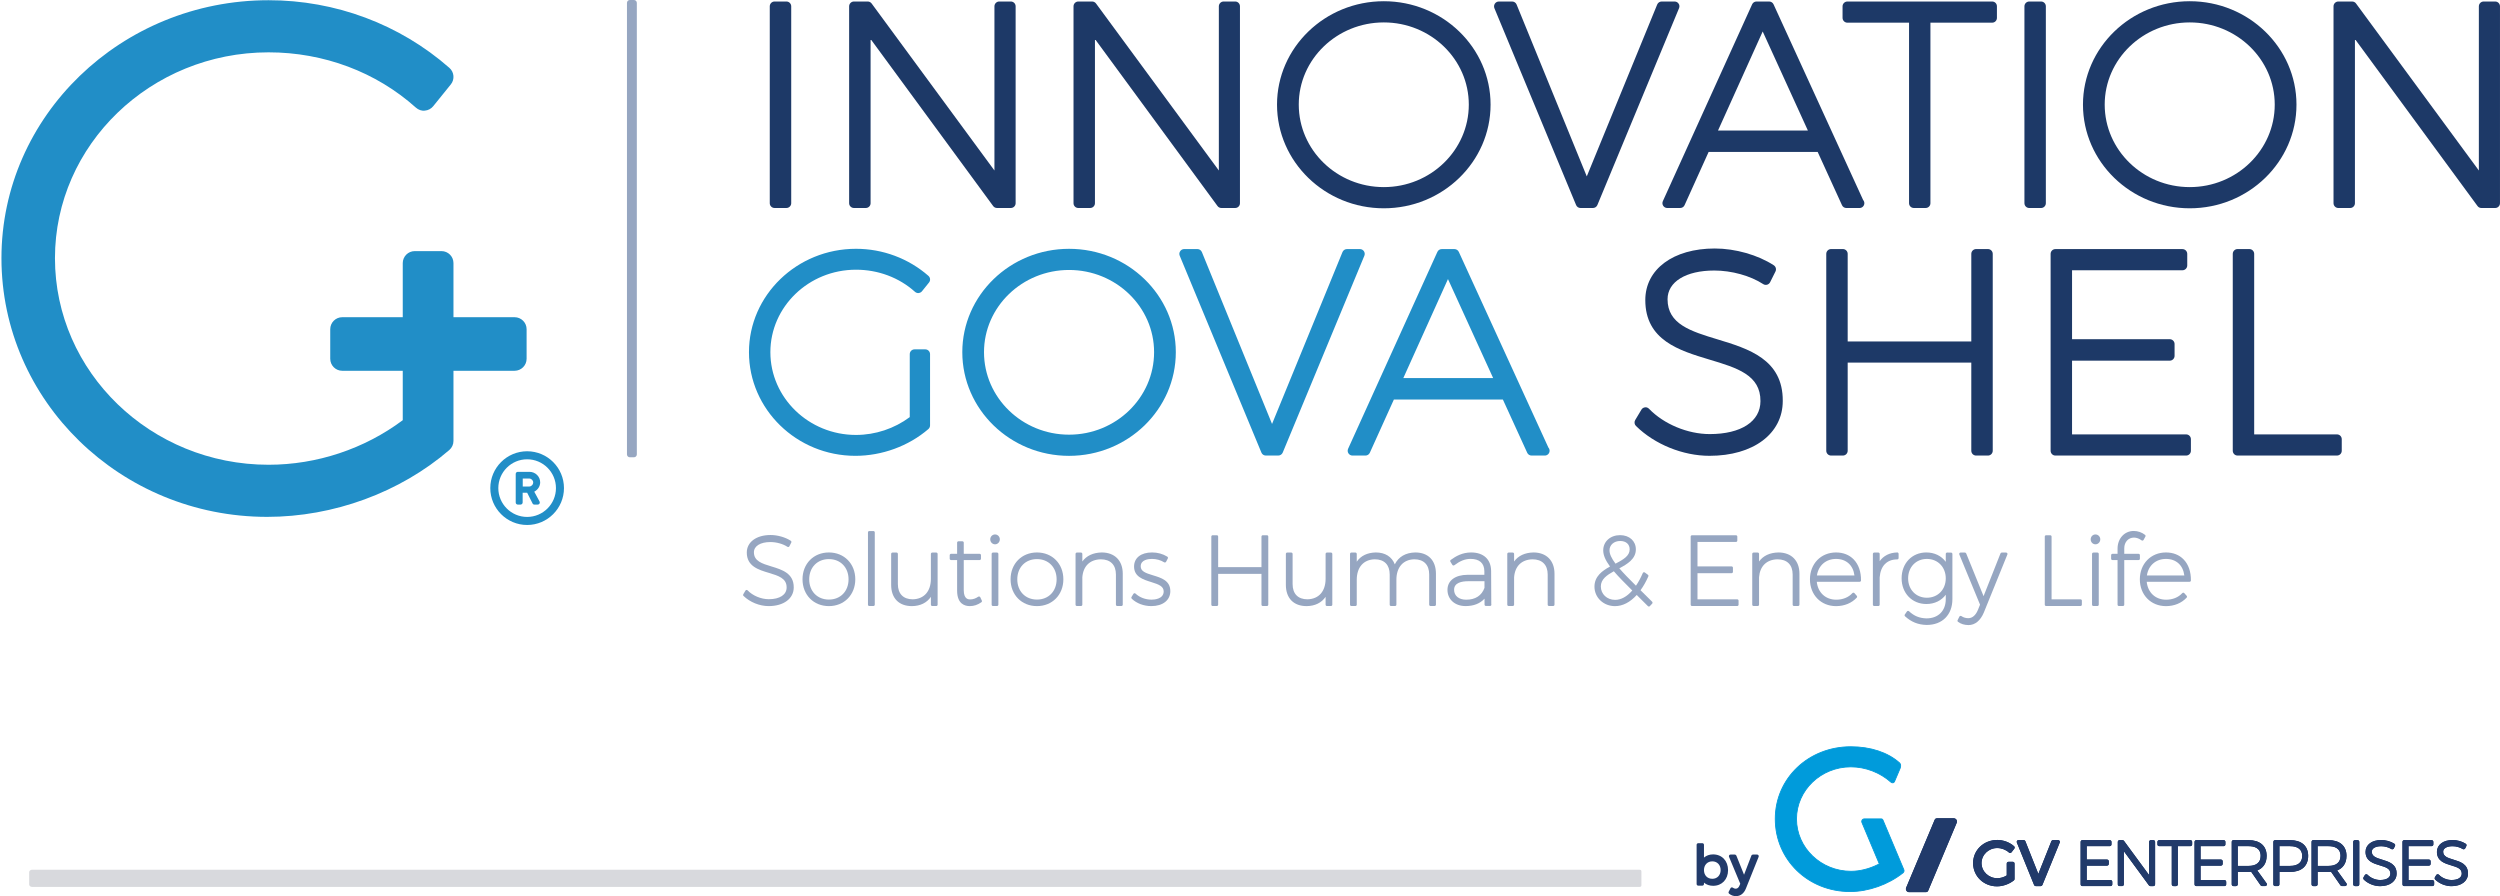 <?xml version="1.0" encoding="utf-8"?>
<!-- Generator: Adobe Illustrator 16.0.0, SVG Export Plug-In . SVG Version: 6.00 Build 0)  -->
<!DOCTYPE svg PUBLIC "-//W3C//DTD SVG 1.1//EN" "http://www.w3.org/Graphics/SVG/1.1/DTD/svg11.dtd">
<svg version="1.1" id="Layer_1" xmlns="http://www.w3.org/2000/svg" xmlns:xlink="http://www.w3.org/1999/xlink" x="0px" y="0px"
	 width="428.367px" height="153.549px" viewBox="0 0 428.367 153.549" enable-background="new 0 0 428.367 153.549"
	 xml:space="preserve">
<g>
	<path fill="#218EC7" d="M90.322,89.954c-3.482,0-6.312-2.84-6.312-6.318c0-3.484,2.83-6.314,6.312-6.314
		c3.482,0,6.313,2.83,6.313,6.314C96.635,87.115,93.804,89.954,90.322,89.954 M90.322,78.699c-2.721,0-4.937,2.214-4.937,4.938
		c0,2.721,2.216,4.937,4.937,4.937c2.723,0,4.939-2.216,4.939-4.937C95.261,80.913,93.045,78.699,90.322,78.699"/>
	<path fill="#218EC7" d="M88.577,81.206c0-0.076,0.062-0.143,0.14-0.143h2.009c0.892,0,1.617,0.699,1.617,1.582
		c0,0.678-0.454,1.242-1.097,1.498l1.015,1.883c0.049,0.098,0,0.215-0.124,0.215H91.56c-0.058,0-0.107-0.037-0.124-0.067
		l-0.978-1.961H89.34v1.89c0,0.071-0.07,0.14-0.14,0.14h-0.483c-0.079,0-0.14-0.067-0.14-0.14V81.206z M90.672,83.581
		c0.479,0,0.9-0.406,0.9-0.922c0-0.477-0.417-0.878-0.9-0.878h-1.316v1.8H90.672z"/>
	<path fill="#218EC7" d="M92.138,86.459H91.56c-0.136,0-0.264-0.08-0.309-0.196l-0.925-1.838h-0.771v1.678
		c0,0.19-0.165,0.356-0.355,0.356h-0.479c-0.198,0-0.355-0.162-0.355-0.356v-4.896c0-0.198,0.157-0.359,0.355-0.359h2.005
		c1.011,0,1.832,0.807,1.832,1.799c0,0.668-0.388,1.266-1.015,1.603l0.908,1.683c0.058,0.109,0.058,0.245-0.004,0.355
		C92.385,86.392,92.27,86.459,92.138,86.459 M91.605,86.028h0.416l-1.072-1.986l0.223-0.089c0.59-0.241,0.958-0.739,0.958-1.308
		c0-0.754-0.627-1.367-1.403-1.367h-1.939v4.75h0.338V84h1.46L91.605,86.028z M90.668,83.792h-1.526v-2.223h1.526
		c0.607,0,1.118,0.5,1.118,1.091C91.787,83.274,91.275,83.792,90.668,83.792 M89.571,83.365h1.097c0.375,0,0.693-0.32,0.693-0.706
		c0-0.355-0.317-0.666-0.693-0.666h-1.097V83.365z"/>
	<path fill="#218EC7" d="M56.585,56.408v5.064c0,1.136,0.922,2.06,2.057,2.06h29.527c1.138,0,2.063-0.924,2.063-2.06v-5.064
		c0-1.134-0.925-2.056-2.063-2.056H58.642C57.507,54.354,56.585,55.275,56.585,56.408"/>
	<path fill="#218EC7" d="M75.643,43.027h-4.576c-1.137,0-2.057,0.923-2.057,2.061V72c-6.592,4.924-14.718,7.634-22.991,7.634
		c-20.183,0-36.601-15.877-36.601-35.397c0-19.44,16.417-35.269,36.601-35.269c9.461,0,18.427,3.368,25.238,9.469
		c0.427,0.385,1.015,0.598,1.542,0.518c0.558-0.044,1.078-0.317,1.432-0.758l3.016-3.733c0.693-0.854,0.584-2.113-0.25-2.839
		C68.478,4.148,57.476,0.038,46.02,0.038c-25.235,0-45.771,19.832-45.771,44.199c0,24.442,20.42,44.327,45.528,44.327
		c11.382,0,22.76-4.18,31.21-11.455c0.456-0.393,0.713-0.963,0.713-1.56V45.086C77.7,43.946,76.784,43.027,75.643,43.027"/>
	<path fill="#218EC7" d="M158.539,59.86h-1.836c-0.453,0-0.82,0.367-0.82,0.822v10.789c-2.641,1.967-5.896,3.055-9.214,3.055
		c-8.087,0-14.668-6.365-14.668-14.181c0-7.791,6.581-14.132,14.668-14.132c3.792,0,7.386,1.342,10.113,3.793
		c0.169,0.152,0.409,0.233,0.615,0.206c0.223-0.021,0.437-0.125,0.578-0.304l1.205-1.495c0.281-0.344,0.239-0.847-0.095-1.143
		c-3.421-2.991-7.828-4.639-12.416-4.639c-10.113,0-18.336,7.948-18.336,17.711c0,9.794,8.178,17.763,18.237,17.763
		c4.563,0,9.123-1.672,12.506-4.588c0.182-0.162,0.285-0.388,0.285-0.629V60.683C159.36,60.227,158.997,59.86,158.539,59.86"/>
	<path fill="#218EC7" d="M183.18,42.634c-10.088,0-18.291,7.947-18.291,17.711c0,9.794,8.203,17.763,18.291,17.763
		c10.084,0,18.292-7.968,18.292-17.763C201.472,50.581,193.265,42.634,183.18,42.634 M183.18,74.479
		c-8.033,0-14.574-6.338-14.574-14.134c0-7.766,6.541-14.087,14.574-14.087c8.034,0,14.57,6.321,14.57,14.087
		C197.75,68.142,191.214,74.479,183.18,74.479"/>
	<path fill="#218EC7" d="M233.701,43.044c-0.153-0.229-0.408-0.368-0.686-0.368H230.8c-0.338,0-0.64,0.205-0.768,0.511
		L217.96,72.644l-12.023-29.457c-0.132-0.306-0.425-0.511-0.768-0.511h-2.265c-0.277,0-0.537,0.14-0.681,0.368
		c-0.165,0.229-0.19,0.519-0.083,0.773l13.997,33.734c0.123,0.304,0.42,0.507,0.758,0.507h2.129c0.33,0,0.638-0.203,0.765-0.507
		l13.991-33.734C233.887,43.563,233.854,43.272,233.701,43.044"/>
	<path fill="#218EC7" d="M249.962,43.159c-0.132-0.291-0.425-0.48-0.751-0.48h-2.169c-0.327,0-0.62,0.189-0.752,0.485
		l-15.296,33.729c-0.115,0.258-0.096,0.556,0.059,0.789c0.152,0.233,0.418,0.377,0.692,0.377h2.216c0.33,0,0.619-0.189,0.755-0.484
		l4.122-9.118h18.676l4.17,9.122c0.131,0.295,0.426,0.48,0.756,0.48h2.209h0.048c0.452,0,0.823-0.367,0.823-0.824
		c0-0.215-0.078-0.404-0.211-0.553L249.962,43.159z M255.846,64.781h-15.391l7.65-16.965L255.846,64.781z"/>
	<path fill="#1D3967" d="M132.722,35.639h2.026c0.449,0,0.825-0.367,0.825-0.822V1.083c0-0.456-0.368-0.825-0.825-0.825h-2.026
		c-0.458,0-0.825,0.373-0.825,0.825v33.733C131.897,35.272,132.264,35.639,132.722,35.639"/>
	<path fill="#1D3967" d="M146.322,35.639h2.03c0.454,0,0.821-0.367,0.821-0.822V6.688l20.999,28.614
		c0.156,0.216,0.404,0.337,0.664,0.337h2.364c0.458,0,0.825-0.367,0.825-0.822V1.083c0-0.456-0.367-0.825-0.825-0.825h-1.98
		c-0.454,0-0.826,0.373-0.826,0.825v28.13L149.35,0.597c-0.157-0.211-0.404-0.338-0.664-0.338h-2.365
		c-0.458,0-0.825,0.373-0.825,0.825v33.733C145.497,35.272,145.864,35.639,146.322,35.639"/>
	<path fill="#1D3967" d="M184.765,35.639h2.026c0.458,0,0.825-0.367,0.825-0.822V6.688l21.002,28.614
		c0.156,0.216,0.404,0.337,0.66,0.337h2.369c0.454,0,0.816-0.367,0.816-0.822V1.083c0-0.456-0.363-0.825-0.816-0.825h-1.98
		c-0.454,0-0.822,0.373-0.822,0.825v28.13L187.798,0.597c-0.157-0.211-0.405-0.338-0.668-0.338h-2.364
		c-0.458,0-0.822,0.373-0.822,0.825v33.733C183.943,35.272,184.307,35.639,184.765,35.639"/>
	<path fill="#1D3967" d="M237.113,35.691c10.085,0,18.291-7.97,18.291-17.764c0-9.768-8.206-17.717-18.291-17.717
		c-10.094,0-18.299,7.949-18.299,17.717C218.814,27.721,227.021,35.691,237.113,35.691 M237.113,3.842
		c8.029,0,14.562,6.317,14.562,14.085c0,7.791-6.533,14.133-14.562,14.133c-8.038,0-14.574-6.342-14.574-14.133
		C222.535,10.159,229.075,3.842,237.113,3.842"/>
	<path fill="#1D3967" d="M287.625,0.627c-0.152-0.229-0.404-0.368-0.689-0.368h-2.217c-0.328,0-0.635,0.203-0.763,0.512
		l-12.067,29.454L259.865,0.776c-0.124-0.312-0.43-0.516-0.768-0.516h-2.271c-0.271,0-0.536,0.139-0.686,0.368
		c-0.148,0.229-0.182,0.52-0.082,0.772l14,33.734c0.127,0.31,0.424,0.507,0.754,0.507h2.129c0.332,0,0.637-0.198,0.765-0.507
		L287.699,1.4C287.807,1.147,287.783,0.856,287.625,0.627"/>
	<path fill="#1D3967" d="M316.368,35.642h2.211h0.05c0.454,0,0.821-0.372,0.821-0.823c0-0.214-0.079-0.405-0.211-0.554
		L303.891,0.743c-0.133-0.295-0.43-0.483-0.75-0.483h-2.176c-0.322,0-0.613,0.192-0.742,0.483l-15.3,33.731
		c-0.112,0.254-0.096,0.553,0.062,0.787c0.147,0.236,0.414,0.379,0.688,0.379h2.22c0.326,0,0.625-0.189,0.752-0.483l4.123-9.124
		h18.684l4.168,9.127C315.748,35.452,316.045,35.642,316.368,35.642 M309.774,22.365h-15.399l7.658-16.97L309.774,22.365z"/>
	<path fill="#1D3967" d="M341.348,0.26h-24.803c-0.449,0-0.829,0.37-0.829,0.826v1.977c0,0.458,0.38,0.825,0.829,0.825h10.563
		v30.928c0,0.455,0.364,0.822,0.819,0.822h2.024c0.46,0,0.821-0.368,0.821-0.822V3.887h10.57c0.463,0,0.825-0.367,0.825-0.825V1.085
		C342.173,0.629,341.811,0.26,341.348,0.26"/>
	<path fill="#1D3967" d="M349.731,0.26h-2.026c-0.457,0-0.825,0.37-0.825,0.826v33.732c0,0.451,0.368,0.823,0.825,0.823h2.026
		c0.452,0,0.819-0.372,0.819-0.823V1.085C350.553,0.629,350.186,0.26,349.731,0.26"/>
	<path fill="#1D3967" d="M375.207,35.691c10.084,0,18.286-7.97,18.286-17.764c0-9.768-8.202-17.717-18.286-17.717
		c-10.094,0-18.297,7.949-18.297,17.717C356.91,27.721,365.113,35.691,375.207,35.691 M375.207,3.842
		c8.027,0,14.562,6.317,14.562,14.085c0,7.791-6.534,14.133-14.562,14.133c-8.03,0-14.574-6.342-14.574-14.133
		C360.633,10.159,367.177,3.842,375.207,3.842"/>
	<path fill="#1D3967" d="M427.547,0.26h-1.984c-0.45,0-0.819,0.37-0.819,0.826v28.13l-21.05-28.622
		c-0.149-0.21-0.4-0.334-0.67-0.334h-2.359c-0.453,0-0.824,0.37-0.824,0.826v33.732c0,0.451,0.371,0.823,0.824,0.823h2.026
		c0.455,0,0.819-0.372,0.819-0.823V6.688l21.007,28.617c0.151,0.21,0.398,0.336,0.664,0.336h2.364c0.449,0,0.82-0.372,0.82-0.823
		V1.085C428.367,0.629,427.996,0.26,427.547,0.26"/>
	<path fill="#1D3967" d="M294.33,58.16c-4.617-1.397-8.6-2.61-8.6-6.887c0-2.987,3.141-4.92,8.002-4.92
		c2.979,0,6.188,0.893,8.385,2.325c0.193,0.13,0.438,0.166,0.668,0.105c0.223-0.061,0.412-0.216,0.521-0.432l0.914-1.831
		c0.188-0.375,0.065-0.828-0.279-1.06c-2.729-1.779-6.6-2.882-10.113-2.882c-7.126,0-11.911,3.55-11.911,8.835
		c0,6.902,5.842,8.653,10.996,10.204c4.708,1.41,8.769,2.629,8.735,7.12c0,3.479-3.326,5.641-8.683,5.641
		c-3.78,0-7.864-1.701-10.409-4.333c-0.183-0.188-0.457-0.299-0.689-0.249c-0.256,0.03-0.486,0.178-0.619,0.4l-1.064,1.782
		c-0.188,0.33-0.141,0.746,0.142,1.017c3.2,3.146,8.032,5.107,12.589,5.107c7.505,0,12.556-3.781,12.556-9.404
		C305.516,61.554,299.574,59.755,294.33,58.16"/>
	<path fill="#1D3967" d="M340.63,42.676h-2.027c-0.461,0-0.827,0.37-0.827,0.825v15.007h-21.181V43.501
		c0-0.455-0.363-0.825-0.823-0.825h-2.026c-0.453,0-0.821,0.37-0.821,0.825v33.729c0,0.461,0.368,0.828,0.821,0.828h2.026
		c0.46,0,0.823-0.371,0.823-0.828V62.132h21.181v15.1c0,0.459,0.366,0.828,0.827,0.828h2.027c0.452,0,0.82-0.373,0.82-0.828v-33.73
		C341.45,43.046,341.082,42.676,340.63,42.676"/>
	<path fill="#1D3967" d="M374.579,74.431h-19.54V61.798h16.747c0.449,0,0.82-0.37,0.82-0.826v-2.028c0-0.456-0.371-0.822-0.82-0.822
		h-16.747V46.309h18.913c0.457,0,0.825-0.37,0.825-0.826v-1.976c0-0.462-0.368-0.826-0.825-0.826H352.19
		c-0.459,0-0.824,0.363-0.824,0.826v33.729c0,0.457,0.365,0.824,0.824,0.824h22.389c0.461,0,0.825-0.367,0.825-0.824v-1.979
		C375.404,74.797,375.04,74.431,374.579,74.431"/>
	<path fill="#1D3967" d="M400.43,74.431h-14.183v-30.93c0-0.457-0.371-0.825-0.824-0.825h-2.031c-0.45,0-0.815,0.368-0.815,0.825
		v33.732c0,0.457,0.365,0.824,0.815,0.824h17.038c0.457,0,0.821-0.367,0.821-0.824v-1.981
		C401.251,74.797,400.887,74.431,400.43,74.431"/>
	<path fill="#96A6C1" d="M132.189,97.06c-1.613-0.488-3.008-0.912-3.008-2.427c0-1.065,1.106-1.754,2.818-1.754
		c1.04,0,2.158,0.312,2.925,0.815c0.059,0.037,0.125,0.041,0.191,0.029c0.065-0.02,0.123-0.07,0.147-0.123l0.323-0.64
		c0.049-0.104,0.016-0.231-0.083-0.296c-0.933-0.611-2.266-0.991-3.465-0.991c-2.435,0-4.077,1.208-4.077,3.003
		c0,2.352,2.005,2.955,3.771,3.479c1.646,0.5,3.07,0.924,3.054,2.512c0,1.239-1.172,2.006-3.054,2.006
		c-1.316,0-2.744-0.594-3.631-1.518c-0.05-0.052-0.127-0.074-0.198-0.074c-0.066,0.008-0.141,0.058-0.174,0.124l-0.367,0.613
		c-0.053,0.088-0.045,0.212,0.032,0.285c1.103,1.082,2.761,1.75,4.32,1.75c2.567,0,4.292-1.287,4.292-3.196
		C136.023,98.228,133.985,97.606,132.189,97.06"/>
	<path fill="#96A6C1" d="M142.03,94.662c-2.624,0-4.522,1.932-4.522,4.597c0,2.666,1.898,4.596,4.522,4.596
		c2.616,0,4.522-1.931,4.522-4.596C146.553,96.593,144.646,94.662,142.03,94.662 M142.03,102.735c-1.989,0-3.375-1.428-3.375-3.469
		c0-2.039,1.386-3.467,3.375-3.467c1.981,0,3.367,1.428,3.367,3.467C145.397,101.31,144.011,102.735,142.03,102.735"/>
	<path fill="#96A6C1" d="M148.954,90.99c-0.132,0-0.231,0.106-0.231,0.237v12.379c0,0.134,0.099,0.231,0.231,0.231h0.702
		c0.132,0,0.235-0.099,0.235-0.231V91.228c0-0.131-0.103-0.237-0.235-0.237H148.954z"/>
	<path fill="#96A6C1" d="M159.74,94.679c-0.132,0-0.235,0.098-0.235,0.238v4.251c0,2.157-1.164,3.474-3.103,3.522
		c-1.621,0-2.554-0.948-2.554-2.604v-5.17c0-0.142-0.104-0.239-0.231-0.239h-0.685c-0.131,0-0.235,0.1-0.235,0.239v5.299
		c0,2.285,1.325,3.64,3.562,3.64c1.427-0.013,2.554-0.568,3.247-1.588v1.34c0,0.134,0.104,0.231,0.235,0.231h0.681
		c0.136,0,0.236-0.099,0.236-0.231v-8.688c0-0.142-0.1-0.239-0.236-0.239H159.74L159.74,94.679z"/>
	<path fill="#96A6C1" d="M167.811,102.213c-0.058-0.008-0.141-0.008-0.198,0.033c-0.421,0.297-0.892,0.462-1.37,0.462
		c-0.272,0-1.106,0-1.106-1.584v-5.158h2.715c0.132,0,0.235-0.107,0.235-0.234v-0.599c0-0.132-0.103-0.239-0.235-0.239h-2.715
		v-1.914c0-0.133-0.103-0.23-0.239-0.23h-0.668c-0.132,0-0.231,0.1-0.231,0.23v1.914h-1.035c-0.128,0-0.235,0.106-0.235,0.239v0.599
		c0,0.127,0.107,0.234,0.235,0.234h1.035v5.241c0,2.306,1.354,2.647,2.162,2.647h0.041c0.668,0,1.325-0.215,1.948-0.655
		c0.099-0.066,0.132-0.19,0.082-0.293l-0.264-0.569C167.934,102.274,167.876,102.229,167.811,102.213 M166.16,103.615
		L166.16,103.615v0.009V103.615z"/>
	<path fill="#96A6C1" d="M170.501,91.575c-0.454,0-0.826,0.375-0.826,0.838c0,0.475,0.372,0.854,0.826,0.854
		c0.449,0,0.816-0.379,0.816-0.854C171.318,91.95,170.951,91.575,170.501,91.575"/>
	<path fill="#96A6C1" d="M170.146,94.679c-0.132,0-0.231,0.098-0.231,0.238v8.689c0,0.133,0.099,0.23,0.231,0.23h0.686
		c0.131,0,0.235-0.1,0.235-0.23v-8.689c0-0.141-0.104-0.238-0.235-0.238H170.146z"/>
	<path fill="#96A6C1" d="M177.681,94.662c-2.621,0-4.522,1.932-4.522,4.597c0,2.666,1.902,4.596,4.522,4.596
		c2.62,0,4.522-1.931,4.522-4.596C182.203,96.593,180.3,94.662,177.681,94.662 M177.681,102.735c-1.989,0-3.372-1.428-3.372-3.469
		c0-2.039,1.382-3.467,3.372-3.467c1.984,0,3.367,1.428,3.367,3.467C181.047,101.31,179.665,102.735,177.681,102.735"/>
	<path fill="#96A6C1" d="M188.771,94.662c-1.474,0.032-2.6,0.562-3.317,1.547v-1.292c0-0.135-0.099-0.238-0.231-0.238h-0.701
		c-0.132,0-0.231,0.104-0.231,0.238v8.689c0,0.133,0.1,0.23,0.231,0.23h0.701c0.132,0,0.231-0.1,0.231-0.23v-4.688
		c0.144-1.915,1.295-3.037,3.152-3.082c1.659,0,2.603,0.945,2.603,2.596v5.174c0,0.133,0.104,0.23,0.235,0.23h0.702
		c0.132,0,0.235-0.1,0.235-0.23v-5.306C192.382,96.058,191,94.662,188.771,94.662"/>
	<path fill="#96A6C1" d="M197.568,98.581c-1.316-0.396-2.112-0.701-2.112-1.543c0-1.146,1.353-1.271,1.931-1.271
		c0.751,0,1.493,0.207,2.08,0.577c0.058,0.042,0.136,0.05,0.19,0.033c0.058-0.024,0.116-0.065,0.148-0.119l0.297-0.575
		c0.054-0.102,0.02-0.238-0.091-0.304c-0.776-0.478-1.659-0.719-2.607-0.719c-1.907,0-3.086,0.929-3.086,2.418
		c0,1.739,1.547,2.219,2.913,2.647c1.357,0.42,2.187,0.742,2.162,1.662c-0.058,1.264-1.609,1.361-2.084,1.361
		c-1.04,0-2.034-0.376-2.744-1.04c-0.05-0.045-0.124-0.071-0.19-0.062c-0.074,0.018-0.132,0.06-0.173,0.115l-0.322,0.531
		c-0.053,0.1-0.033,0.219,0.042,0.297c0.841,0.805,2.063,1.264,3.354,1.264c1.972,0,3.255-1.012,3.255-2.569
		C200.531,99.469,198.955,99.002,197.568,98.581"/>
	<path fill="#96A6C1" d="M216.383,91.711c-0.132,0-0.234,0.095-0.234,0.233v5.236h-7.422v-5.236c0-0.141-0.099-0.233-0.231-0.233
		h-0.709c-0.128,0-0.231,0.095-0.231,0.233v11.66c0,0.133,0.103,0.235,0.231,0.235h0.709c0.132,0,0.231-0.104,0.231-0.235v-5.269
		h7.422v5.269c0,0.133,0.104,0.235,0.234,0.235h0.701c0.128,0,0.232-0.104,0.232-0.235v-11.66c0-0.141-0.104-0.233-0.232-0.233
		H216.383z"/>
	<path fill="#96A6C1" d="M227.368,94.679c-0.128,0-0.231,0.098-0.231,0.238v4.251c0,2.157-1.164,3.474-3.103,3.522
		c-1.625,0-2.55-0.948-2.55-2.604v-5.17c0-0.142-0.107-0.239-0.239-0.239h-0.685c-0.134,0-0.231,0.1-0.231,0.239v5.299
		c0,2.285,1.329,3.64,3.553,3.64h0.003c1.432-0.013,2.551-0.568,3.252-1.588v1.34c0,0.134,0.104,0.231,0.231,0.231h0.685
		c0.133,0,0.235-0.099,0.235-0.231v-8.688c0-0.142-0.103-0.239-0.235-0.239H227.368L227.368,94.679z"/>
	<path fill="#96A6C1" d="M242.501,94.662c-1.649,0.032-2.851,0.733-3.507,2.039c-0.503-1.306-1.65-2.039-3.256-2.039
		c-1.456,0.032-2.562,0.567-3.262,1.581v-1.326c0-0.135-0.102-0.238-0.236-0.238h-0.686c-0.129,0-0.23,0.104-0.23,0.238v8.686
		c0,0.139,0.104,0.235,0.23,0.235h0.686c0.136,0,0.236-0.099,0.236-0.235v-4.248c0-2.16,1.16-3.477,3.09-3.521
		c1.617,0,2.554,0.944,2.554,2.599v5.17c0,0.139,0.095,0.235,0.228,0.235h0.68c0.143,0,0.24-0.099,0.24-0.235v-4.248
		c0-2.16,1.154-3.477,3.07-3.521c1.617,0,2.549,0.944,2.549,2.599v5.17c0,0.139,0.107,0.235,0.24,0.235h0.682
		c0.133,0,0.234-0.099,0.234-0.235v-5.306C246.042,96.024,244.723,94.662,242.501,94.662"/>
	<path fill="#96A6C1" d="M255.499,97.839c-0.017-1.992-1.295-3.177-3.425-3.177c-1.522,0-2.624,0.644-3.49,1.276
		c-0.1,0.076-0.124,0.211-0.059,0.314l0.33,0.537c0.033,0.059,0.09,0.096,0.158,0.105c0.072,0.015,0.131,0,0.184-0.045
		c0.992-0.746,1.845-1.084,2.777-1.084c1.534,0,2.353,0.733,2.367,2.115v0.611h-2.854c-2.139,0-3.467,0.988-3.467,2.574
		c0,1.642,1.279,2.785,3.104,2.785c1.377,0,2.482-0.434,3.242-1.271l0.008,1.021c0,0.129,0.107,0.231,0.24,0.231h0.686h0.004h0.008
		c0.129,0,0.234-0.103,0.234-0.235c0-0.021-0.009-0.045-0.021-0.072L255.499,97.839z M254.361,99.589v1.143
		c-0.484,1.326-1.562,2.025-3.137,2.025c-1.254,0-2.07-0.667-2.07-1.703c0-1.213,1.312-1.464,2.41-1.464L254.361,99.589
		L254.361,99.589z"/>
	<path fill="#96A6C1" d="M262.749,94.662c-1.47,0.032-2.604,0.562-3.313,1.551v-1.296c0-0.135-0.104-0.238-0.234-0.238h-0.698
		c-0.132,0-0.237,0.104-0.237,0.238v8.689c0,0.133,0.104,0.23,0.237,0.23h0.698c0.132,0,0.234-0.1,0.234-0.23v-4.688
		c0.142-1.915,1.295-3.037,3.152-3.082c1.648,0,2.604,0.945,2.604,2.596v5.174c0,0.133,0.104,0.23,0.234,0.23h0.701
		c0.127,0,0.232-0.099,0.232-0.23v-5.306C266.359,96.058,264.977,94.662,262.749,94.662"/>
	<path fill="#96A6C1" d="M281.098,101.132c0.504-0.688,0.949-1.479,1.34-2.369c0.045-0.099,0.011-0.223-0.078-0.281l-0.521-0.387
		c-0.057-0.041-0.127-0.054-0.206-0.037c-0.066,0.018-0.119,0.07-0.148,0.139c-0.354,0.822-0.742,1.55-1.168,2.162
		c-1.176-1.166-2.133-2.146-2.853-2.98c1.388-0.734,2.835-1.605,2.835-3.245c0-1.437-1.109-2.44-2.701-2.44
		c-1.673,0-2.89,1.099-2.89,2.606c0,0.817,0.362,1.681,1.164,2.771c-1.329,0.729-2.665,1.677-2.665,3.451
		c0,1.871,1.542,3.336,3.523,3.336c1.299,0,2.582-0.654,3.717-1.91c0.595,0.587,1.242,1.228,1.918,1.91
		c0.046,0.041,0.107,0.071,0.174,0.071c0.064,0,0.124-0.032,0.164-0.079l0.389-0.418c0.09-0.09,0.082-0.238-0.005-0.33
		L281.098,101.132z M276.525,97.884c0.812,0.954,1.906,2.042,3.162,3.299c-0.941,1.063-1.934,1.604-2.938,1.604
		c-1.394,0-2.45-0.991-2.45-2.299C274.293,99.258,275.333,98.541,276.525,97.884 M276.814,96.584
		c-0.701-0.933-1.031-1.662-1.031-2.286c0-0.924,0.767-1.602,1.832-1.602c1,0,1.623,0.554,1.623,1.436
		C279.238,95.265,278.135,95.883,276.814,96.584"/>
	<path fill="#96A6C1" d="M290.859,102.69v-4.473h5.834c0.132,0,0.24-0.105,0.24-0.23v-0.704c0-0.134-0.107-0.235-0.24-0.235h-5.834
		v-4.186h6.591c0.127,0,0.233-0.104,0.233-0.229V91.94c0-0.129-0.106-0.224-0.233-0.224h-7.53c-0.125,0-0.229,0.095-0.229,0.224
		v11.668c0,0.133,0.104,0.23,0.229,0.23h7.743c0.133,0,0.235-0.099,0.235-0.23v-0.686c0-0.133-0.104-0.23-0.235-0.23h-6.804V102.69z
		"/>
	<path fill="#96A6C1" d="M304.721,94.662c-1.474,0.032-2.604,0.562-3.312,1.547v-1.292c0-0.135-0.1-0.238-0.238-0.238h-0.691
		c-0.144,0-0.24,0.104-0.24,0.238v8.689c0,0.133,0.099,0.23,0.24,0.23h0.691c0.141,0,0.238-0.1,0.238-0.23v-4.688
		c0.141-1.915,1.297-3.037,3.152-3.082c1.648,0,2.604,0.945,2.604,2.596v5.174c0,0.133,0.103,0.23,0.23,0.23h0.698
		c0.129,0,0.236-0.1,0.236-0.23v-5.306C308.33,96.058,306.944,94.662,304.721,94.662"/>
	<path fill="#96A6C1" d="M314.601,94.662c-2.59,0-4.472,1.938-4.472,4.604s1.882,4.592,4.472,4.592c1.423,0,2.678-0.516,3.551-1.457
		c0.079-0.09,0.079-0.228,0-0.312l-0.398-0.458c-0.047-0.05-0.104-0.078-0.179-0.078c-0.065,0-0.124,0.028-0.174,0.078
		c-0.66,0.723-1.646,1.125-2.767,1.125c-1.828,0-3.144-1.22-3.334-3.068h7.342c0.127,0,0.236-0.1,0.236-0.229
		c0.022-1.48-0.423-2.759-1.265-3.619C316.857,95.071,315.818,94.662,314.601,94.662 M314.601,95.769c1.743,0,2.937,1.08,3.15,2.83
		h-6.426C311.581,96.894,312.868,95.769,314.601,95.769"/>
	<path fill="#96A6C1" d="M325.074,94.662c-1.295,0.032-2.327,0.553-2.997,1.494v-1.238c0-0.135-0.104-0.239-0.23-0.239h-0.7
		c-0.132,0-0.235,0.104-0.235,0.239v8.687c0,0.138,0.104,0.234,0.235,0.234h0.7c0.128,0,0.23-0.099,0.23-0.234V98.92
		c0.147-1.946,1.239-3.069,3.005-3.069c0.132,0,0.236-0.1,0.236-0.24v-0.711c0-0.063-0.025-0.127-0.071-0.172
		C325.198,94.687,325.136,94.633,325.074,94.662"/>
	<path fill="#96A6C1" d="M333.631,94.679c-0.128,0-0.229,0.106-0.229,0.234v1.355c-0.76-1.029-1.935-1.607-3.334-1.607
		c-2.46,0-4.233,1.859-4.233,4.428c0,2.545,1.783,4.406,4.249,4.406c1.386,0,2.571-0.582,3.318-1.588v0.75
		c0,2.006-1.288,3.301-3.311,3.301c-1.206-0.033-2.121-0.413-2.988-1.223c-0.049-0.049-0.128-0.064-0.181-0.064
		c-0.071,0.01-0.134,0.049-0.175,0.104l-0.361,0.518c-0.069,0.098-0.05,0.229,0.036,0.309c1.077,0.979,2.24,1.444,3.669,1.479h0.049
		c2.67,0,4.396-1.736,4.396-4.419v-7.744c0-0.128-0.104-0.235-0.236-0.235L333.631,94.679L333.631,94.679z M330.162,102.419
		c-1.86,0-3.211-1.393-3.211-3.316c0-1.932,1.351-3.334,3.211-3.334c1.877,0,3.238,1.402,3.238,3.334
		C333.4,101.028,332.039,102.419,330.162,102.419 M330.141,106.838L330.141,106.838v0.009V106.838z"/>
	<path fill="#96A6C1" d="M343.732,94.679h-0.739c-0.095,0-0.185,0.057-0.215,0.147l-2.9,7.327l-2.979-7.331
		c-0.044-0.087-0.133-0.146-0.224-0.146h-0.732c-0.083,0-0.156,0.042-0.199,0.1c-0.041,0.07-0.049,0.156-0.023,0.229l3.554,8.604
		l-0.363,0.896c-0.376,0.916-0.96,1.419-1.653,1.419c-0.438,0-0.842-0.121-1.181-0.359c-0.06-0.037-0.132-0.049-0.189-0.031
		c-0.068,0.017-0.12,0.059-0.157,0.123l-0.298,0.599c-0.056,0.103-0.02,0.228,0.075,0.294c0.479,0.363,1.098,0.553,1.791,0.553
		c1.117,0,2.046-0.768,2.623-2.146l4.036-9.948c0.033-0.07,0.025-0.156-0.025-0.229C343.886,94.72,343.806,94.679,343.732,94.679"/>
	<path fill="#96A6C1" d="M351.53,102.69V91.938c0-0.129-0.101-0.223-0.24-0.223h-0.693c-0.131,0-0.231,0.094-0.231,0.223v11.668
		c0,0.134,0.103,0.231,0.231,0.231h5.888c0.132,0,0.236-0.099,0.236-0.231v-0.685c0-0.133-0.104-0.231-0.236-0.231H351.53z"/>
	<path fill="#96A6C1" d="M358.701,94.679c-0.131,0-0.238,0.098-0.238,0.238v8.689c0,0.133,0.107,0.23,0.238,0.23h0.685
		c0.129,0,0.23-0.1,0.23-0.23v-8.689c0-0.141-0.104-0.238-0.23-0.238H358.701z"/>
	<path fill="#96A6C1" d="M359.048,91.575c-0.453,0-0.815,0.375-0.815,0.838c0,0.475,0.362,0.854,0.815,0.854
		c0.455,0,0.827-0.379,0.827-0.854C359.875,91.95,359.503,91.575,359.048,91.575"/>
	<path fill="#96A6C1" d="M366.666,95.132c0-0.132-0.096-0.238-0.233-0.238h-2.448v-0.944c0-1.065,0.688-1.837,1.669-1.837
		c0.428,0,0.896,0.174,1.291,0.471c0.062,0.041,0.136,0.064,0.191,0.041c0.066-0.018,0.124-0.05,0.157-0.111l0.312-0.574
		c0.059-0.095,0.031-0.223-0.06-0.293c-0.536-0.424-1.236-0.668-1.938-0.668c-1.584,0-2.772,1.291-2.772,3.023v0.893h-0.874
		c-0.129,0-0.229,0.105-0.229,0.238v0.6c0,0.131,0.102,0.233,0.229,0.233h0.874v7.642c0,0.133,0.099,0.231,0.227,0.231h0.688
		c0.136,0,0.234-0.101,0.234-0.231v-7.642h2.448c0.14,0,0.233-0.104,0.233-0.233V95.132L366.666,95.132z"/>
	<path fill="#96A6C1" d="M375.404,99.46c0.023-1.48-0.416-2.766-1.264-3.619c-0.751-0.771-1.792-1.18-3.009-1.18
		c-2.586,0-4.476,1.938-4.476,4.604s1.89,4.594,4.476,4.594c1.411,0,2.669-0.517,3.545-1.457c0.073-0.092,0.083-0.229,0-0.312
		l-0.403-0.458c-0.041-0.05-0.1-0.079-0.168-0.079c-0.062,0-0.136,0.029-0.181,0.079c-0.664,0.722-1.642,1.125-2.765,1.125
		c-1.827,0-3.136-1.22-3.325-3.069h7.333C375.298,99.688,375.404,99.589,375.404,99.46 M371.134,95.769
		c1.745,0,2.925,1.08,3.142,2.83h-6.411C368.117,96.894,369.4,95.769,371.134,95.769"/>
	<path fill="#96A6C1" d="M108.625,0h-0.706c-0.269,0-0.491,0.219-0.491,0.493v77.365c0,0.275,0.214,0.496,0.491,0.496h0.706
		c0.272,0,0.495-0.221,0.495-0.496V0.493C109.116,0.214,108.898,0,108.625,0"/>
</g>
<g>
	<path fill="#D8D9DD" d="M281.252,151.659c0,0.231-0.107,0.317-0.396,0.317H5.524c-0.291,0-0.524-0.188-0.524-0.42v-2.117
		c0-0.229,0.233-0.417,0.524-0.417h275.33c0.289,0,0.396,0.083,0.396,0.313v2.322L281.252,151.659L281.252,151.659z"/>
	<g>
		<path fill="#213A6A" d="M293.529,146.397c-0.607,0-1.146,0.192-1.559,0.545v-2.187c0-0.152-0.125-0.278-0.279-0.278h-0.703
			c-0.156,0-0.279,0.126-0.279,0.278v6.72c0,0.151,0.123,0.278,0.279,0.278h0.703c0.154,0,0.279-0.127,0.279-0.278v-0.239
			c0.415,0.354,0.959,0.544,1.573,0.544c1.504,0,2.554-1.103,2.554-2.678C296.1,147.51,295.043,146.397,293.529,146.397
			 M293.402,147.59c0.839,0,1.423,0.614,1.423,1.496c0,0.879-0.584,1.493-1.423,1.493c-0.855,0-1.432-0.602-1.432-1.493
			C291.971,148.204,292.562,147.59,293.402,147.59"/>
		<path fill="#213A6A" d="M301.309,146.549c-0.055-0.078-0.141-0.123-0.229-0.123h-0.726c-0.113,0-0.219,0.069-0.26,0.18
			l-1.258,3.275l-1.318-3.28c-0.047-0.104-0.146-0.175-0.262-0.175h-0.74c-0.094,0-0.18,0.045-0.231,0.123
			c-0.05,0.078-0.06,0.179-0.023,0.265l1.927,4.622l-0.151,0.338c-0.237,0.561-0.702,0.617-1.118,0.328
			c-0.068-0.049-0.154-0.064-0.23-0.047c-0.076,0.019-0.143,0.076-0.18,0.146l-0.301,0.588c-0.061,0.116-0.031,0.262,0.072,0.344
			c0.346,0.279,0.729,0.416,1.18,0.416c0.752,0,1.354-0.459,1.689-1.289l2.188-5.449
			C301.371,146.723,301.359,146.625,301.309,146.549"/>
		<path fill="#009BDB" d="M326.217,149.025l-3.586-8.528c-0.019-0.048-0.064-0.093-0.114-0.136c-0.066-0.029-0.113-0.05-0.148-0.05
			h-2.912c-0.15,0-0.295,0.075-0.38,0.196c-0.081,0.125-0.097,0.283-0.04,0.427l2.979,7.093l-0.173,0.087
			c-1.543,0.771-3.161,1.179-4.678,1.179c-5.148,0-9.34-4.021-9.34-8.966c0-4.924,4.174-8.931,9.305-8.931
			c2.502,0,5.013,0.958,6.885,2.629c0.08,0.072,0.192,0.111,0.311,0.111c0.12-0.01,0.168-0.043,0.275-0.184l0.979-2.306
			c0.223-0.636-0.035-0.862-0.119-0.938c-1.987-1.775-4.945-2.756-8.334-2.756c-7.261,0-12.944,5.432-12.944,12.37
			c0,6.978,5.627,12.444,12.811,12.444c3.166,0,6.562-1.203,9.088-3.219c0,0,0.108-0.09,0.151-0.224
			C326.278,149.185,326.222,149.038,326.217,149.025"/>
		<path fill="none" stroke="#009BDB" stroke-width="0.15" stroke-miterlimit="10" d="M326.217,149.025l-3.586-8.528
			c-0.019-0.048-0.064-0.093-0.114-0.136c-0.066-0.029-0.113-0.05-0.148-0.05h-2.912c-0.15,0-0.295,0.075-0.38,0.196
			c-0.081,0.125-0.097,0.283-0.04,0.427l2.979,7.093l-0.173,0.087c-1.543,0.771-3.161,1.179-4.678,1.179
			c-5.148,0-9.34-4.021-9.34-8.966c0-4.924,4.174-8.931,9.305-8.931c2.502,0,5.013,0.958,6.885,2.629
			c0.08,0.072,0.192,0.111,0.311,0.111c0.12-0.01,0.168-0.043,0.275-0.184l0.979-2.306c0.223-0.636-0.035-0.862-0.119-0.938
			c-1.987-1.775-4.945-2.756-8.334-2.756c-7.261,0-12.944,5.432-12.944,12.37c0,6.978,5.627,12.444,12.811,12.444
			c3.166,0,6.562-1.203,9.088-3.219c0,0,0.108-0.09,0.151-0.224C326.278,149.185,326.222,149.038,326.217,149.025z"/>
		
			<path fill="#213A6A" stroke="#213A6A" stroke-width="0.2" stroke-linecap="round" stroke-linejoin="round" stroke-miterlimit="10" d="
			M334.775,140.311h-2.915c-0.041,0-0.095,0.021-0.156,0.053c-0.029,0.025-0.089,0.079-0.107,0.134l-4.896,11.654
			c-0.055,0.137-0.04,0.296,0.045,0.42c0.081,0.122,0.225,0.198,0.376,0.198h2.911c0.039,0,0.086-0.021,0.146-0.049
			c0.043-0.034,0.098-0.086,0.118-0.141l4.895-11.652c0.056-0.137,0.037-0.297-0.044-0.424
			C335.062,140.385,334.924,140.311,334.775,140.311"/>
		
			<path fill="#213A6A" stroke="#213A6A" stroke-width="0.2" stroke-linecap="round" stroke-linejoin="round" stroke-miterlimit="10" d="
			M334.775,140.311h-2.915c-0.041,0-0.095,0.021-0.156,0.053c-0.029,0.025-0.089,0.079-0.107,0.134l-4.896,11.654
			c-0.055,0.137-0.04,0.296,0.045,0.42c0.081,0.122,0.225,0.198,0.376,0.198h2.911c0.039,0,0.086-0.021,0.146-0.049
			c0.043-0.034,0.098-0.086,0.118-0.141l4.895-11.652c0.056-0.137,0.037-0.297-0.044-0.424
			C335.062,140.385,334.924,140.311,334.775,140.311z"/>
		
			<path fill="#213A6A" stroke="#213A6A" stroke-width="0.2" stroke-linecap="round" stroke-linejoin="round" stroke-miterlimit="10" d="
			M342.221,145.211c0.756,0,1.508,0.287,2.07,0.789c0.047,0.038,0.102,0.055,0.156,0.053c0.055-0.004,0.106-0.032,0.142-0.078
			l0.479-0.625c0.062-0.086,0.053-0.205-0.028-0.277c-0.758-0.666-1.785-1.049-2.818-1.049c-2.267,0-4.043,1.697-4.043,3.865
			c0,2.181,1.763,3.887,4.001,3.887c0.986,0,2.045-0.375,2.832-1.002c0.048-0.036,0.074-0.1,0.074-0.157v-2.644
			c0-0.112-0.09-0.203-0.201-0.203h-0.738c-0.112,0-0.203,0.091-0.203,0.203v2.086c-0.52,0.332-1.136,0.52-1.709,0.52
			c-1.549,0-2.804-1.205-2.804-2.688C339.43,146.409,340.681,145.211,342.221,145.211"/>
		
			<path fill="#213A6A" stroke="#213A6A" stroke-width="0.2" stroke-linecap="round" stroke-linejoin="round" stroke-miterlimit="10" d="
			M342.221,145.211c0.756,0,1.508,0.287,2.07,0.789c0.047,0.038,0.102,0.055,0.156,0.053c0.055-0.004,0.106-0.032,0.142-0.078
			l0.479-0.625c0.062-0.086,0.053-0.205-0.028-0.277c-0.758-0.666-1.785-1.049-2.818-1.049c-2.267,0-4.043,1.697-4.043,3.865
			c0,2.181,1.763,3.887,4.001,3.887c0.986,0,2.045-0.375,2.832-1.002c0.048-0.036,0.074-0.1,0.074-0.157v-2.644
			c0-0.112-0.09-0.203-0.201-0.203h-0.738c-0.112,0-0.203,0.091-0.203,0.203v2.086c-0.52,0.332-1.136,0.52-1.709,0.52
			c-1.549,0-2.804-1.205-2.804-2.688C339.43,146.409,340.681,145.211,342.221,145.211z"/>
		
			<path fill="#213A6A" stroke="#213A6A" stroke-width="0.2" stroke-linecap="round" stroke-linejoin="round" stroke-miterlimit="10" d="
			M352.651,144.043h-0.872c-0.084,0-0.156,0.055-0.191,0.129l-2.325,5.84l-2.318-5.84c-0.03-0.074-0.105-0.129-0.188-0.129h-0.896
			c-0.071,0-0.133,0.034-0.171,0.092c-0.038,0.056-0.044,0.127-0.021,0.188l2.958,7.284c0.029,0.075,0.105,0.126,0.188,0.126h0.864
			c0.078,0,0.155-0.051,0.185-0.126l2.978-7.284c0.023-0.061,0.02-0.133-0.02-0.188C352.78,144.077,352.719,144.043,352.651,144.043
			"/>
		
			<path fill="#213A6A" stroke="#213A6A" stroke-width="0.2" stroke-linecap="round" stroke-linejoin="round" stroke-miterlimit="10" d="
			M352.651,144.043h-0.872c-0.084,0-0.156,0.055-0.191,0.129l-2.325,5.84l-2.318-5.84c-0.03-0.074-0.105-0.129-0.188-0.129h-0.896
			c-0.071,0-0.133,0.034-0.171,0.092c-0.038,0.056-0.044,0.127-0.021,0.188l2.958,7.284c0.029,0.075,0.105,0.126,0.188,0.126h0.864
			c0.078,0,0.155-0.051,0.185-0.126l2.978-7.284c0.023-0.061,0.02-0.133-0.02-0.188C352.78,144.077,352.719,144.043,352.651,144.043
			z"/>
		
			<path fill="#213A6A" stroke="#213A6A" stroke-width="0.2" stroke-linecap="round" stroke-linejoin="round" stroke-miterlimit="10" d="
			M361.637,150.896h-4.187v-2.671h3.581c0.11,0,0.205-0.091,0.205-0.203v-0.438c0-0.115-0.095-0.203-0.205-0.203h-3.581v-2.496
			h4.047c0.115,0,0.203-0.092,0.203-0.201v-0.428c0-0.113-0.088-0.203-0.203-0.203h-4.688c-0.111,0-0.203,0.09-0.203,0.203v7.271
			c0,0.111,0.092,0.202,0.203,0.202h4.828c0.11,0,0.201-0.091,0.201-0.202v-0.426C361.838,150.99,361.748,150.896,361.637,150.896"
			/>
		
			<path fill="#213A6A" stroke="#213A6A" stroke-width="0.2" stroke-linecap="round" stroke-linejoin="round" stroke-miterlimit="10" d="
			M361.637,150.896h-4.187v-2.671h3.581c0.11,0,0.205-0.091,0.205-0.203v-0.438c0-0.115-0.095-0.203-0.205-0.203h-3.581v-2.496
			h4.047c0.115,0,0.203-0.092,0.203-0.201v-0.428c0-0.113-0.088-0.203-0.203-0.203h-4.688c-0.111,0-0.203,0.09-0.203,0.203v7.271
			c0,0.111,0.092,0.202,0.203,0.202h4.828c0.11,0,0.201-0.091,0.201-0.202v-0.426C361.838,150.99,361.748,150.896,361.637,150.896z"
			/>
		
			<path fill="#213A6A" stroke="#213A6A" stroke-width="0.2" stroke-linecap="round" stroke-linejoin="round" stroke-miterlimit="10" d="
			M368.971,144.055h-0.431c-0.107,0-0.201,0.089-0.201,0.203v5.985l-4.487-6.108c-0.045-0.051-0.103-0.08-0.169-0.08h-0.508
			c-0.11,0-0.202,0.089-0.202,0.203v7.271c0,0.112,0.092,0.202,0.202,0.202h0.437c0.111,0,0.203-0.09,0.203-0.202v-5.983
			l4.479,6.104c0.04,0.053,0.1,0.082,0.166,0.082h0.512c0.111,0,0.198-0.09,0.198-0.202v-7.271
			C369.17,144.143,369.083,144.055,368.971,144.055"/>
		
			<path fill="#213A6A" stroke="#213A6A" stroke-width="0.2" stroke-linecap="round" stroke-linejoin="round" stroke-miterlimit="10" d="
			M368.971,144.055h-0.431c-0.107,0-0.201,0.089-0.201,0.203v5.985l-4.487-6.108c-0.045-0.051-0.103-0.08-0.169-0.08h-0.508
			c-0.11,0-0.202,0.089-0.202,0.203v7.271c0,0.112,0.092,0.202,0.202,0.202h0.437c0.111,0,0.203-0.09,0.203-0.202v-5.983
			l4.479,6.104c0.04,0.053,0.1,0.082,0.166,0.082h0.512c0.111,0,0.198-0.09,0.198-0.202v-7.271
			C369.17,144.143,369.083,144.055,368.971,144.055z"/>
		
			<path fill="#213A6A" stroke="#213A6A" stroke-width="0.2" stroke-linecap="round" stroke-linejoin="round" stroke-miterlimit="10" d="
			M375.32,144.055h-5.349c-0.111,0-0.205,0.089-0.205,0.203v0.424c0,0.113,0.094,0.205,0.205,0.205h2.252v6.643
			c0,0.112,0.092,0.202,0.203,0.202h0.438c0.111,0,0.202-0.09,0.202-0.202v-6.643h2.252c0.111,0,0.203-0.092,0.203-0.202v-0.427
			C375.523,144.143,375.433,144.055,375.32,144.055"/>
		
			<path fill="#213A6A" stroke="#213A6A" stroke-width="0.2" stroke-linecap="round" stroke-linejoin="round" stroke-miterlimit="10" d="
			M375.32,144.055h-5.349c-0.111,0-0.205,0.089-0.205,0.203v0.424c0,0.113,0.094,0.205,0.205,0.205h2.252v6.643
			c0,0.112,0.092,0.202,0.203,0.202h0.438c0.111,0,0.202-0.09,0.202-0.202v-6.643h2.252c0.111,0,0.203-0.092,0.203-0.202v-0.427
			C375.523,144.143,375.433,144.055,375.32,144.055z"/>
		
			<path fill="#213A6A" stroke="#213A6A" stroke-width="0.2" stroke-linecap="round" stroke-linejoin="round" stroke-miterlimit="10" d="
			M381.153,150.896h-4.188v-2.671h3.582c0.111,0,0.203-0.091,0.203-0.203v-0.438c0-0.115-0.092-0.203-0.203-0.203h-3.582v-2.496
			h4.052c0.112,0,0.202-0.092,0.202-0.201v-0.428c0-0.113-0.09-0.203-0.202-0.203h-4.69c-0.111,0-0.202,0.09-0.202,0.203v7.271
			c0,0.111,0.091,0.202,0.202,0.202h4.826c0.109,0,0.202-0.091,0.202-0.202v-0.426C381.355,150.99,381.264,150.896,381.153,150.896"
			/>
		
			<path fill="#213A6A" stroke="#213A6A" stroke-width="0.2" stroke-linecap="round" stroke-linejoin="round" stroke-miterlimit="10" d="
			M381.153,150.896h-4.188v-2.671h3.582c0.111,0,0.203-0.091,0.203-0.203v-0.438c0-0.115-0.092-0.203-0.203-0.203h-3.582v-2.496
			h4.052c0.112,0,0.202-0.092,0.202-0.201v-0.428c0-0.113-0.09-0.203-0.202-0.203h-4.69c-0.111,0-0.202,0.09-0.202,0.203v7.271
			c0,0.111,0.091,0.202,0.202,0.202h4.826c0.109,0,0.202-0.091,0.202-0.202v-0.426C381.355,150.99,381.264,150.896,381.153,150.896z
			"/>
		
			<path fill="#213A6A" stroke="#213A6A" stroke-width="0.2" stroke-linecap="round" stroke-linejoin="round" stroke-miterlimit="10" d="
			M386.622,149.103c1.076-0.373,1.663-1.234,1.663-2.452c0-1.648-1.104-2.6-3.022-2.6h-2.568c-0.112,0-0.199,0.092-0.199,0.203
			v7.272c0,0.112,0.087,0.205,0.199,0.205h0.436c0.112,0,0.202-0.093,0.202-0.205v-2.222h1.933c0.197,0,0.359-0.008,0.518-0.026
			l1.647,2.363c0.038,0.055,0.099,0.087,0.165,0.087h0.52h0.011c0.112,0,0.204-0.09,0.204-0.202c0-0.065-0.028-0.123-0.075-0.159
			L386.622,149.103z M387.451,146.661c0,1.168-0.771,1.812-2.18,1.812h-1.941v-3.586h1.941
			C386.267,144.887,387.451,145.193,387.451,146.661"/>
		
			<path fill="#213A6A" stroke="#213A6A" stroke-width="0.2" stroke-linecap="round" stroke-linejoin="round" stroke-miterlimit="10" d="
			M386.622,149.103c1.076-0.373,1.663-1.234,1.663-2.452c0-1.648-1.104-2.6-3.022-2.6h-2.568c-0.112,0-0.199,0.092-0.199,0.203
			v7.272c0,0.112,0.087,0.205,0.199,0.205h0.436c0.112,0,0.202-0.093,0.202-0.205v-2.222h1.933c0.197,0,0.359-0.008,0.518-0.026
			l1.647,2.363c0.038,0.055,0.099,0.087,0.165,0.087h0.52h0.011c0.112,0,0.204-0.09,0.204-0.202c0-0.065-0.028-0.123-0.075-0.159
			L386.622,149.103z M387.451,146.661c0,1.168-0.771,1.812-2.18,1.812h-1.941v-3.586h1.941
			C386.267,144.887,387.451,145.193,387.451,146.661z"/>
		
			<path fill="#213A6A" stroke="#213A6A" stroke-width="0.2" stroke-linecap="round" stroke-linejoin="round" stroke-miterlimit="10" d="
			M392.393,144.053h-2.559c-0.111,0-0.203,0.091-0.203,0.203v7.271c0,0.111,0.092,0.202,0.203,0.202h0.438
			c0.111,0,0.203-0.091,0.203-0.202v-2.223h1.918c1.911,0,3.006-0.969,3.006-2.655C395.397,145.002,394.304,144.053,392.393,144.053
			 M390.475,144.887h1.912c1.408,0,2.187,0.631,2.187,1.772c0,1.17-0.775,1.812-2.187,1.812h-1.912V144.887z"/>
		
			<path fill="#213A6A" stroke="#213A6A" stroke-width="0.2" stroke-linecap="round" stroke-linejoin="round" stroke-miterlimit="10" d="
			M392.393,144.053h-2.559c-0.111,0-0.203,0.091-0.203,0.203v7.271c0,0.111,0.092,0.202,0.203,0.202h0.438
			c0.111,0,0.203-0.091,0.203-0.202v-2.223h1.918c1.911,0,3.006-0.969,3.006-2.655C395.397,145.002,394.304,144.053,392.393,144.053
			z M390.475,144.887h1.912c1.408,0,2.187,0.631,2.187,1.772c0,1.17-0.775,1.812-2.187,1.812h-1.912V144.887z"/>
		
			<path fill="#213A6A" stroke="#213A6A" stroke-width="0.2" stroke-linecap="round" stroke-linejoin="round" stroke-miterlimit="10" d="
			M400.309,149.103c1.072-0.373,1.658-1.234,1.658-2.452c0-1.648-1.101-2.6-3.021-2.6h-2.569c-0.116,0-0.202,0.092-0.202,0.203
			v7.272c0,0.112,0.086,0.205,0.202,0.205h0.435c0.111,0,0.206-0.093,0.206-0.205v-2.222h1.931c0.195,0,0.361-0.008,0.521-0.026
			l1.643,2.363c0.04,0.055,0.1,0.087,0.168,0.087h0.52h0.01c0.114,0,0.203-0.09,0.203-0.202c0-0.065-0.026-0.123-0.078-0.159
			L400.309,149.103z M401.134,146.661c0,1.168-0.772,1.812-2.177,1.812h-1.94v-3.586h1.94
			C399.951,144.887,401.134,145.193,401.134,146.661"/>
		
			<path fill="#213A6A" stroke="#213A6A" stroke-width="0.2" stroke-linecap="round" stroke-linejoin="round" stroke-miterlimit="10" d="
			M400.309,149.103c1.072-0.373,1.658-1.234,1.658-2.452c0-1.648-1.101-2.6-3.021-2.6h-2.569c-0.116,0-0.202,0.092-0.202,0.203
			v7.272c0,0.112,0.086,0.205,0.202,0.205h0.435c0.111,0,0.206-0.093,0.206-0.205v-2.222h1.931c0.195,0,0.361-0.008,0.521-0.026
			l1.643,2.363c0.04,0.055,0.1,0.087,0.168,0.087h0.52h0.01c0.114,0,0.203-0.09,0.203-0.202c0-0.065-0.026-0.123-0.078-0.159
			L400.309,149.103z M401.134,146.661c0,1.168-0.772,1.812-2.177,1.812h-1.94v-3.586h1.94
			C399.951,144.887,401.134,145.193,401.134,146.661z"/>
		
			<path fill="#213A6A" stroke="#213A6A" stroke-width="0.2" stroke-linecap="round" stroke-linejoin="round" stroke-miterlimit="10" d="
			M403.957,144.055h-0.435c-0.113,0-0.207,0.089-0.207,0.203v7.271c0,0.112,0.094,0.202,0.207,0.202h0.435
			c0.113,0,0.203-0.09,0.203-0.202v-7.271C404.16,144.143,404.07,144.055,403.957,144.055"/>
		
			<path fill="#213A6A" stroke="#213A6A" stroke-width="0.2" stroke-linecap="round" stroke-linejoin="round" stroke-miterlimit="10" d="
			M403.957,144.055h-0.435c-0.113,0-0.207,0.089-0.207,0.203v7.271c0,0.112,0.094,0.202,0.207,0.202h0.435
			c0.113,0,0.203-0.09,0.203-0.202v-7.271C404.16,144.143,404.07,144.055,403.957,144.055z"/>
		
			<path fill="#213A6A" stroke="#213A6A" stroke-width="0.2" stroke-linecap="round" stroke-linejoin="round" stroke-miterlimit="10" d="
			M408.136,147.393c-0.982-0.299-1.835-0.559-1.835-1.461c0-0.627,0.667-1.033,1.698-1.033c0.638,0,1.327,0.191,1.795,0.496
			c0.054,0.031,0.107,0.042,0.166,0.025c0.055-0.015,0.103-0.056,0.13-0.106l0.195-0.396c0.043-0.094,0.015-0.203-0.071-0.26
			c-0.591-0.388-1.431-0.626-2.191-0.626c-1.552,0-2.597,0.774-2.597,1.931c0,1.508,1.271,1.889,2.395,2.226
			c1.002,0.301,1.872,0.562,1.861,1.51c0,0.733-0.704,1.188-1.848,1.188c-0.809,0-1.68-0.361-2.227-0.926
			c-0.047-0.045-0.108-0.07-0.17-0.06c-0.062,0.007-0.118,0.041-0.148,0.101l-0.229,0.381c-0.045,0.082-0.033,0.186,0.032,0.252
			c0.698,0.683,1.74,1.107,2.732,1.107c1.636,0,2.73-0.826,2.73-2.056C410.57,148.131,409.278,147.738,408.136,147.393"/>
		
			<path fill="#213A6A" stroke="#213A6A" stroke-width="0.2" stroke-linecap="round" stroke-linejoin="round" stroke-miterlimit="10" d="
			M408.136,147.393c-0.982-0.299-1.835-0.559-1.835-1.461c0-0.627,0.667-1.033,1.698-1.033c0.638,0,1.327,0.191,1.795,0.496
			c0.054,0.031,0.107,0.042,0.166,0.025c0.055-0.015,0.103-0.056,0.13-0.106l0.195-0.396c0.043-0.094,0.015-0.203-0.071-0.26
			c-0.591-0.388-1.431-0.626-2.191-0.626c-1.552,0-2.597,0.774-2.597,1.931c0,1.508,1.271,1.889,2.395,2.226
			c1.002,0.301,1.872,0.562,1.861,1.51c0,0.733-0.704,1.188-1.848,1.188c-0.809,0-1.68-0.361-2.227-0.926
			c-0.047-0.045-0.108-0.07-0.17-0.06c-0.062,0.007-0.118,0.041-0.148,0.101l-0.229,0.381c-0.045,0.082-0.033,0.186,0.032,0.252
			c0.698,0.683,1.74,1.107,2.732,1.107c1.636,0,2.73-0.826,2.73-2.056C410.57,148.131,409.278,147.738,408.136,147.393z"/>
		
			<path fill="#213A6A" stroke="#213A6A" stroke-width="0.2" stroke-linecap="round" stroke-linejoin="round" stroke-miterlimit="10" d="
			M416.783,150.896h-4.188v-2.671h3.585c0.111,0,0.203-0.091,0.203-0.203v-0.438c0-0.115-0.092-0.203-0.203-0.203h-3.585v-2.496
			h4.05c0.117,0,0.204-0.092,0.204-0.201v-0.428c0-0.113-0.091-0.203-0.204-0.203h-4.69c-0.109,0-0.202,0.09-0.202,0.203v7.271
			c0,0.111,0.093,0.202,0.202,0.202h4.831c0.111,0,0.202-0.091,0.202-0.202v-0.426C416.985,150.99,416.896,150.896,416.783,150.896"
			/>
		
			<path fill="#213A6A" stroke="#213A6A" stroke-width="0.2" stroke-linecap="round" stroke-linejoin="round" stroke-miterlimit="10" d="
			M416.783,150.896h-4.188v-2.671h3.585c0.111,0,0.203-0.091,0.203-0.203v-0.438c0-0.115-0.092-0.203-0.203-0.203h-3.585v-2.496
			h4.05c0.117,0,0.204-0.092,0.204-0.201v-0.428c0-0.113-0.091-0.203-0.204-0.203h-4.69c-0.109,0-0.202,0.09-0.202,0.203v7.271
			c0,0.111,0.093,0.202,0.202,0.202h4.831c0.111,0,0.202-0.091,0.202-0.202v-0.426C416.985,150.99,416.896,150.896,416.783,150.896z
			"/>
		
			<path fill="#213A6A" stroke="#213A6A" stroke-width="0.2" stroke-linecap="round" stroke-linejoin="round" stroke-miterlimit="10" d="
			M420.365,147.393c-0.983-0.299-1.835-0.559-1.835-1.461c0-0.627,0.666-1.033,1.7-1.033c0.637,0,1.323,0.191,1.795,0.496
			c0.049,0.031,0.106,0.042,0.16,0.025c0.06-0.015,0.104-0.056,0.131-0.106l0.197-0.396c0.045-0.094,0.017-0.203-0.072-0.26
			c-0.588-0.388-1.428-0.626-2.189-0.626c-1.556,0-2.594,0.774-2.594,1.931c0,1.508,1.271,1.889,2.39,2.226
			c1.004,0.301,1.874,0.562,1.862,1.51c0,0.733-0.707,1.188-1.844,1.188c-0.812,0-1.686-0.361-2.229-0.926
			c-0.046-0.045-0.106-0.07-0.171-0.06c-0.062,0.007-0.117,0.041-0.147,0.101l-0.231,0.381c-0.046,0.082-0.031,0.186,0.034,0.252
			c0.696,0.683,1.741,1.107,2.729,1.107c1.638,0,2.731-0.826,2.731-2.056C422.8,148.131,421.507,147.738,420.365,147.393"/>
		
			<path fill="#213A6A" stroke="#213A6A" stroke-width="0.2" stroke-linecap="round" stroke-linejoin="round" stroke-miterlimit="10" d="
			M420.365,147.393c-0.983-0.299-1.835-0.559-1.835-1.461c0-0.627,0.666-1.033,1.7-1.033c0.637,0,1.323,0.191,1.795,0.496
			c0.049,0.031,0.106,0.042,0.16,0.025c0.06-0.015,0.104-0.056,0.131-0.106l0.197-0.396c0.045-0.094,0.017-0.203-0.072-0.26
			c-0.588-0.388-1.428-0.626-2.189-0.626c-1.556,0-2.594,0.774-2.594,1.931c0,1.508,1.271,1.889,2.39,2.226
			c1.004,0.301,1.874,0.562,1.862,1.51c0,0.733-0.707,1.188-1.844,1.188c-0.812,0-1.686-0.361-2.229-0.926
			c-0.046-0.045-0.106-0.07-0.171-0.06c-0.062,0.007-0.117,0.041-0.147,0.101l-0.231,0.381c-0.046,0.082-0.031,0.186,0.034,0.252
			c0.696,0.683,1.741,1.107,2.729,1.107c1.638,0,2.731-0.826,2.731-2.056C422.8,148.131,421.507,147.738,420.365,147.393z"/>
	</g>
</g>
</svg>
